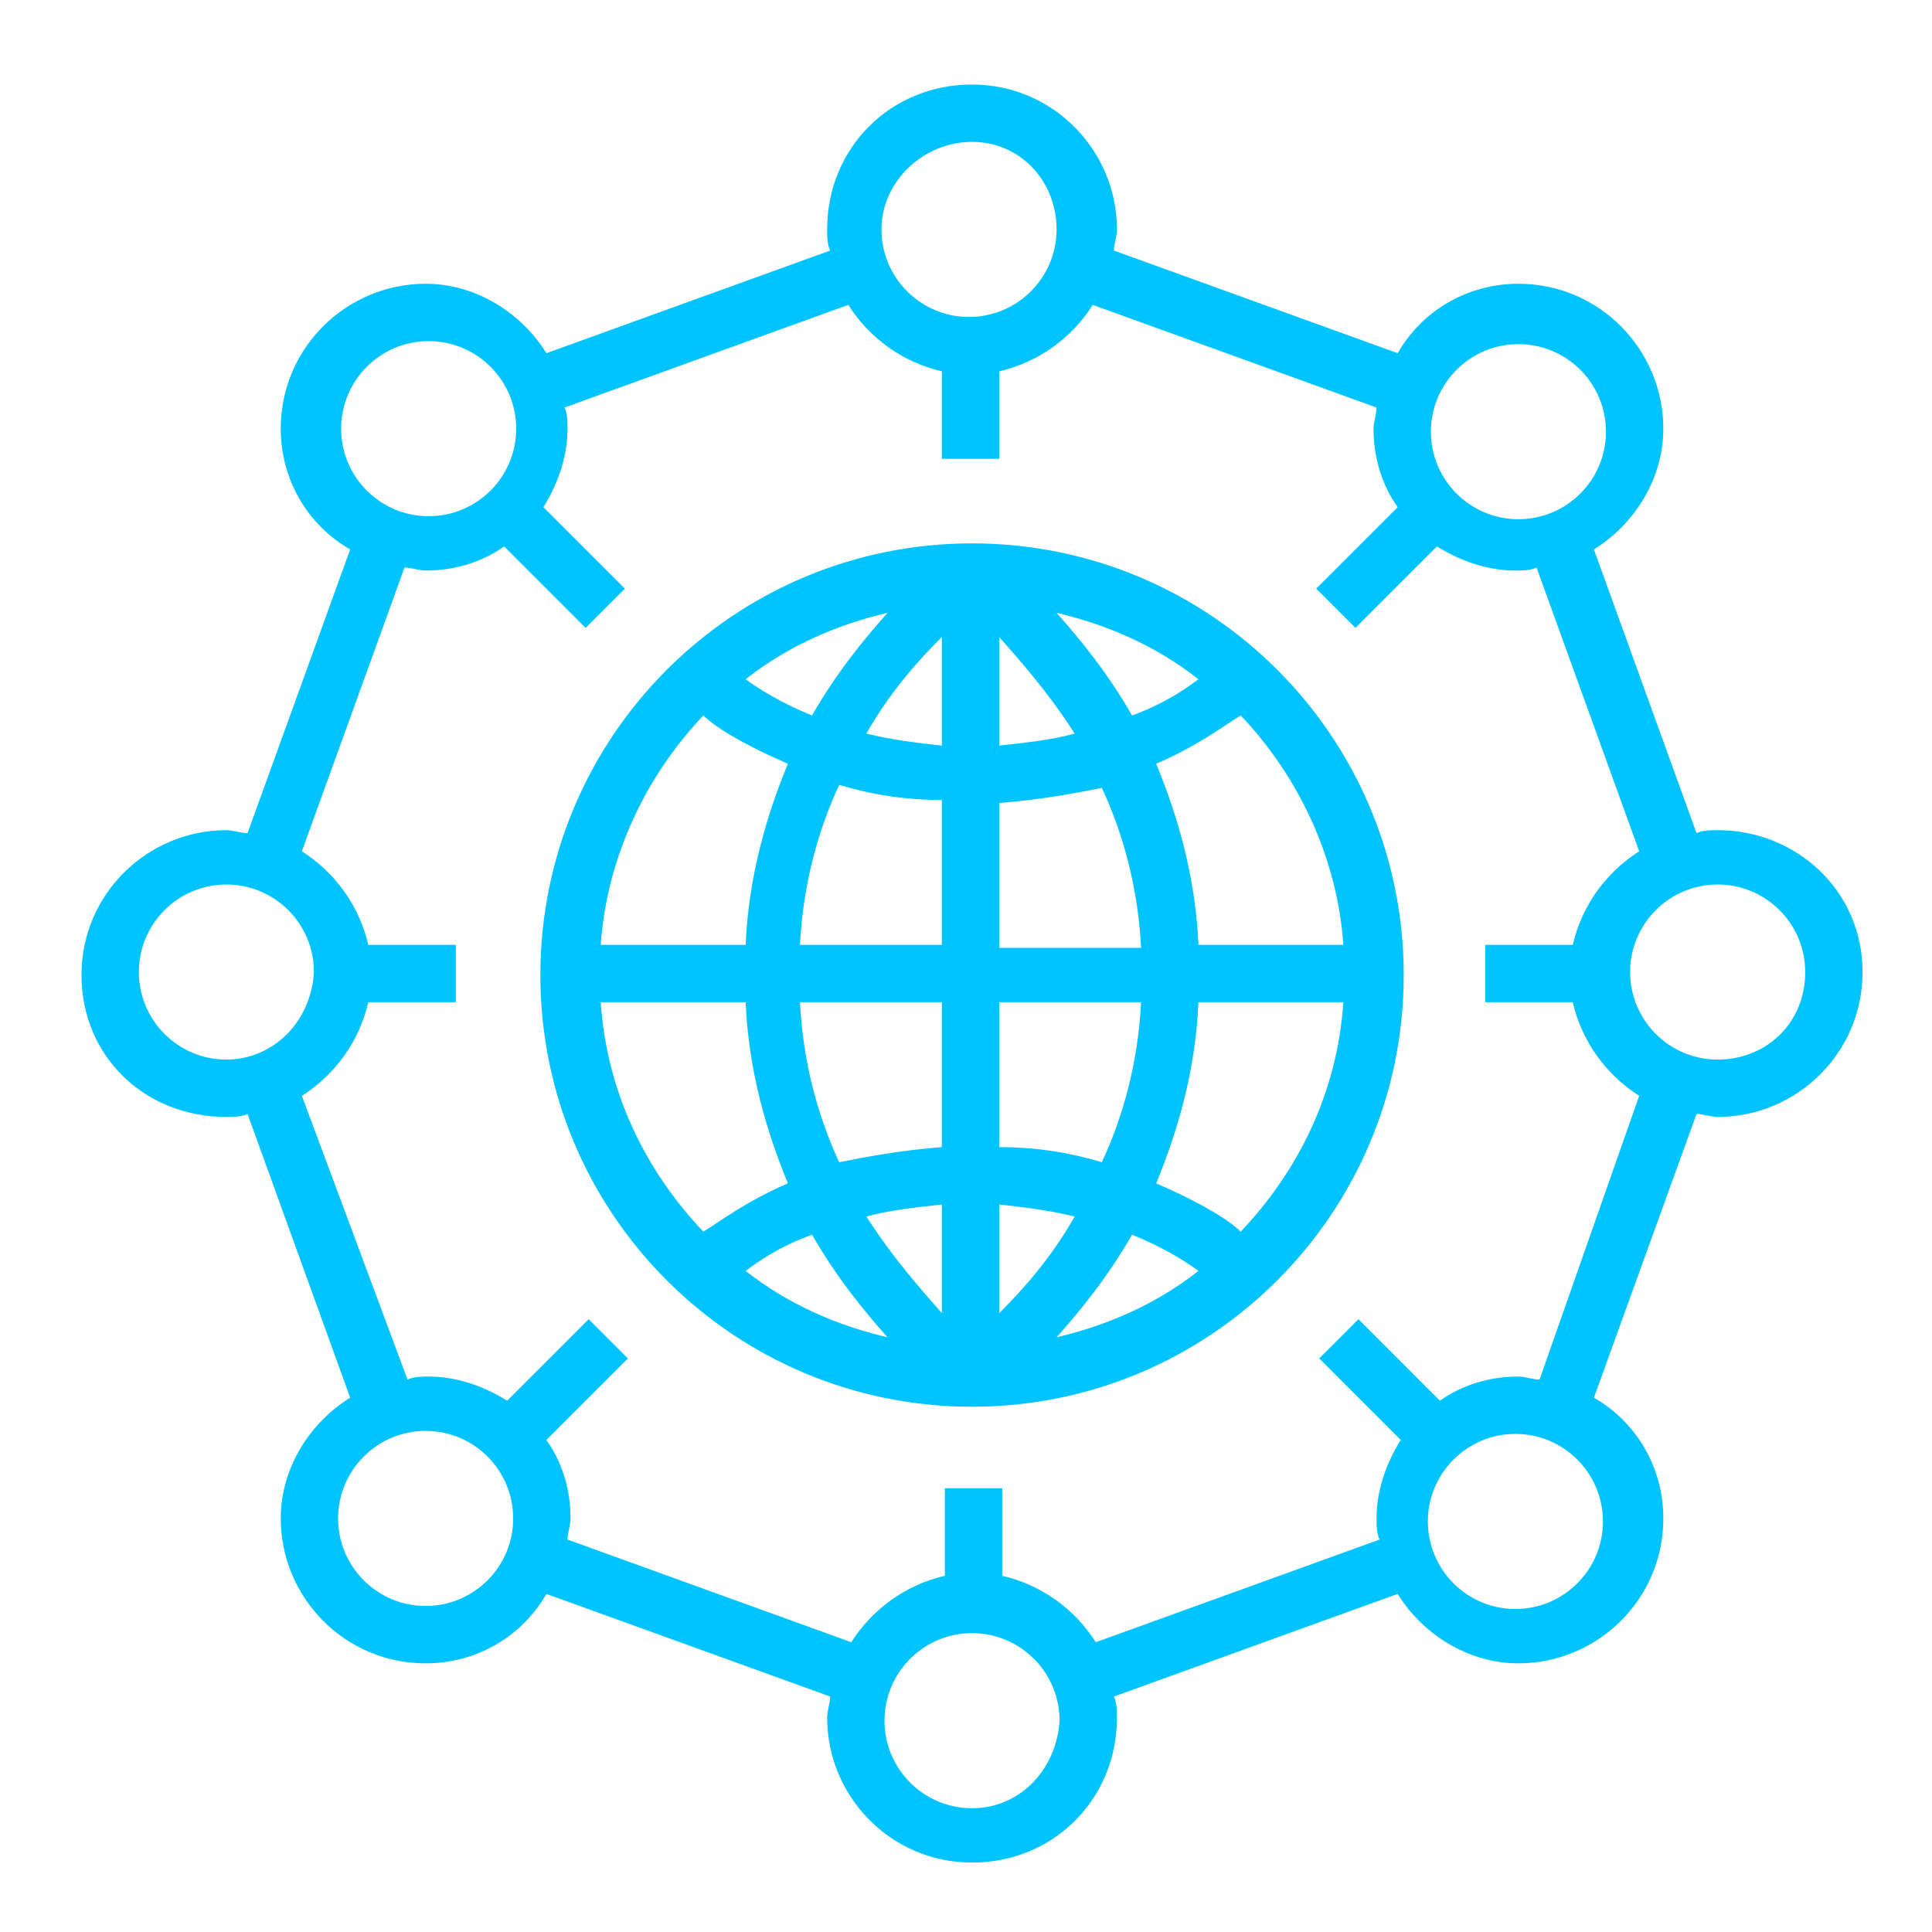 <?xml version="1.0" encoding="utf-8"?>
<!-- Generator: Adobe Illustrator 25.0.0, SVG Export Plug-In . SVG Version: 6.00 Build 0)  -->
<svg version="1.1" id="Layer_1" xmlns="http://www.w3.org/2000/svg" xmlns:xlink="http://www.w3.org/1999/xlink" x="0px" y="0px"
	 viewBox="0 0 64 64" style="enable-background:new 0 0 64 64;" xml:space="preserve" width="64" height="64">
<style type="text/css">
	.st0{fill:#00C4FF;}
</style>
<desc>A line styled icon from Orion Icon Library.</desc>
<g>
	<g>
		<path class="st0" d="M32.2,18c-7.9,0-14.3,6.4-14.3,14.3s6.4,14.3,14.3,14.3s14.3-6.4,14.3-14.3S40.1,18,32.2,18z M29.4,20.3
			c-0.8,0.9-1.7,2-2.5,3.4c-1-0.4-1.8-0.9-2.2-1.2C26.1,21.4,27.7,20.7,29.4,20.3z M23.3,23.7c0.4,0.4,1.4,1,2.8,1.6
			c-0.7,1.7-1.3,3.7-1.4,6h-4.8C20.1,28.4,21.4,25.7,23.3,23.7z M19.9,33.2h4.8c0.1,2.3,0.7,4.3,1.4,6c-1.4,0.6-2.3,1.3-2.8,1.6
			C21.4,38.8,20.1,36.2,19.9,33.2z M24.7,42.1c0.4-0.3,1.1-0.8,2.2-1.2c0.8,1.4,1.7,2.5,2.5,3.4C27.7,43.9,26.1,43.2,24.7,42.1z
			 M31.2,43.5c-0.7-0.8-1.6-1.8-2.5-3.2c0.7-0.2,1.6-0.3,2.5-0.4V43.5z M31.2,33.2V38c-1.3,0.1-2.4,0.3-3.4,0.5
			c-0.7-1.5-1.2-3.3-1.3-5.3L31.2,33.2L31.2,33.2z M31.2,31.3h-4.7c0.1-2,0.6-3.8,1.3-5.3c1,0.3,2.1,0.5,3.4,0.5V31.3z M31.2,24.7
			c-0.9-0.1-1.7-0.2-2.5-0.4c0.8-1.4,1.7-2.4,2.5-3.2V24.7z M44.5,31.3h-4.8c-0.1-2.3-0.7-4.3-1.4-6c1.4-0.6,2.3-1.3,2.8-1.6
			C43,25.7,44.3,28.4,44.5,31.3z M39.7,22.5c-0.4,0.3-1.1,0.8-2.2,1.2c-0.8-1.4-1.7-2.5-2.5-3.4C36.7,20.7,38.3,21.4,39.7,22.5z
			 M33.1,21.1c0.7,0.8,1.6,1.8,2.5,3.2c-0.7,0.2-1.6,0.3-2.5,0.4V21.1z M33.1,26.6c1.3-0.1,2.4-0.3,3.4-0.5c0.7,1.5,1.2,3.3,1.3,5.3
			h-4.7V26.6z M33.1,33.2h4.7c-0.1,2-0.6,3.8-1.3,5.3c-1-0.3-2.1-0.5-3.4-0.5V33.2z M33.1,39.9c0.9,0.1,1.7,0.2,2.5,0.4
			c-0.8,1.4-1.7,2.4-2.5,3.2V39.9z M35,44.3c0.8-0.9,1.7-2,2.5-3.4c1,0.4,1.8,0.9,2.2,1.2C38.3,43.2,36.7,43.9,35,44.3z M41.1,40.8
			c-0.4-0.4-1.4-1-2.8-1.6c0.7-1.7,1.3-3.7,1.4-6h4.8C44.3,36.2,43,38.8,41.1,40.8z"/>
	</g>
</g>
<g>
	<g>
		<path class="st0" d="M56.9,27.5c-0.2,0-0.5,0-0.7,0.1l-3.4-9.4c1.3-0.8,2.3-2.3,2.3-4c0-2.6-2.1-4.8-4.8-4.8c-1.7,0-3.2,0.9-4,2.3
			l-9.4-3.4c0-0.2,0.1-0.5,0.1-0.7c0-2.6-2.1-4.8-4.8-4.8s-4.8,2.1-4.8,4.8c0,0.2,0,0.5,0.1,0.7l-9.4,3.4c-0.8-1.3-2.3-2.3-4-2.3
			c-2.6,0-4.8,2.1-4.8,4.8c0,1.7,0.9,3.2,2.3,4l-3.4,9.4c-0.2,0-0.5-0.1-0.7-0.1c-2.6,0-4.8,2.1-4.8,4.8S4.8,37,7.5,37
			c0.2,0,0.5,0,0.7-0.1l3.4,9.4c-1.3,0.8-2.3,2.3-2.3,4c0,2.6,2.1,4.8,4.8,4.8c1.7,0,3.2-0.9,4-2.3l9.4,3.4c0,0.2-0.1,0.5-0.1,0.7
			c0,2.6,2.1,4.8,4.8,4.8s4.8-2.1,4.8-4.8c0-0.2,0-0.5-0.1-0.7l9.4-3.4c0.8,1.3,2.3,2.3,4,2.3c2.6,0,4.8-2.1,4.8-4.8
			c0-1.7-0.9-3.2-2.3-4l3.4-9.4c0.2,0,0.5,0.1,0.7,0.1c2.6,0,4.8-2.1,4.8-4.8S59.5,27.5,56.9,27.5z M50.3,11.4
			c1.6,0,2.9,1.3,2.9,2.9s-1.3,2.9-2.9,2.9c-1.6,0-2.9-1.3-2.9-2.9S48.7,11.4,50.3,11.4z M32.2,4.7C33.8,4.7,35,6,35,7.6
			s-1.3,2.9-2.9,2.9c-1.6,0-2.9-1.3-2.9-2.9S30.6,4.7,32.2,4.7z M11.3,14.2c0-1.6,1.3-2.9,2.9-2.9s2.9,1.3,2.9,2.9s-1.3,2.9-2.9,2.9
			S11.3,15.8,11.3,14.2z M7.5,35.1c-1.6,0-2.9-1.3-2.9-2.9c0-1.6,1.3-2.9,2.9-2.9s2.9,1.3,2.9,2.9C10.3,33.9,9,35.1,7.5,35.1z
			 M14.1,53.2c-1.6,0-2.9-1.3-2.9-2.9c0-1.6,1.3-2.9,2.9-2.9s2.9,1.3,2.9,2.9C17,51.9,15.7,53.2,14.1,53.2z M32.2,59.9
			c-1.6,0-2.9-1.3-2.9-2.9c0-1.6,1.3-2.9,2.9-2.9c1.6,0,2.9,1.3,2.9,2.9C35,58.6,33.8,59.9,32.2,59.9z M53.1,50.4
			c0,1.6-1.3,2.9-2.9,2.9c-1.6,0-2.9-1.3-2.9-2.9c0-1.6,1.3-2.9,2.9-2.9C51.8,47.5,53.1,48.8,53.1,50.4z M51,45.7
			c-0.2,0-0.5-0.1-0.7-0.1c-1,0-1.9,0.3-2.6,0.8L45,43.7l-1.3,1.3l2.7,2.7c-0.5,0.8-0.8,1.7-0.8,2.6c0,0.2,0,0.5,0.1,0.7l-9.4,3.4
			c-0.7-1.1-1.8-1.9-3.1-2.2v-2.9h-1.9v2.9c-1.3,0.3-2.4,1.1-3.1,2.2l-9.4-3.4c0-0.2,0.1-0.5,0.1-0.7c0-1-0.3-1.9-0.8-2.6l2.7-2.7
			l-1.3-1.3l-2.7,2.7c-0.8-0.5-1.7-0.8-2.6-0.8c-0.2,0-0.5,0-0.7,0.1L10,36.3c1.1-0.7,1.9-1.8,2.2-3.1h2.9v-1.9h-2.9
			c-0.3-1.3-1.1-2.4-2.2-3.1l3.4-9.4c0.2,0,0.5,0.1,0.7,0.1c1,0,1.9-0.3,2.6-0.8l2.7,2.7l1.3-1.3l-2.7-2.7c0.5-0.8,0.8-1.7,0.8-2.6
			c0-0.2,0-0.5-0.1-0.7l9.4-3.4c0.7,1.1,1.8,1.9,3.1,2.2v2.9h1.9v-2.9c1.3-0.3,2.4-1.1,3.1-2.2l9.4,3.4c0,0.2-0.1,0.5-0.1,0.7
			c0,1,0.3,1.9,0.8,2.6l-2.7,2.7l1.3,1.3l2.7-2.7c0.8,0.5,1.7,0.8,2.6,0.8c0.2,0,0.5,0,0.7-0.1l3.4,9.4c-1.1,0.7-1.9,1.8-2.2,3.1
			h-2.9v1.9h2.9c0.3,1.3,1.1,2.4,2.2,3.1L51,45.7z M56.9,35.1c-1.6,0-2.9-1.3-2.9-2.9c0-1.6,1.3-2.9,2.9-2.9c1.6,0,2.9,1.3,2.9,2.9
			C59.8,33.9,58.5,35.1,56.9,35.1z"/>
	</g>
</g>
</svg>
